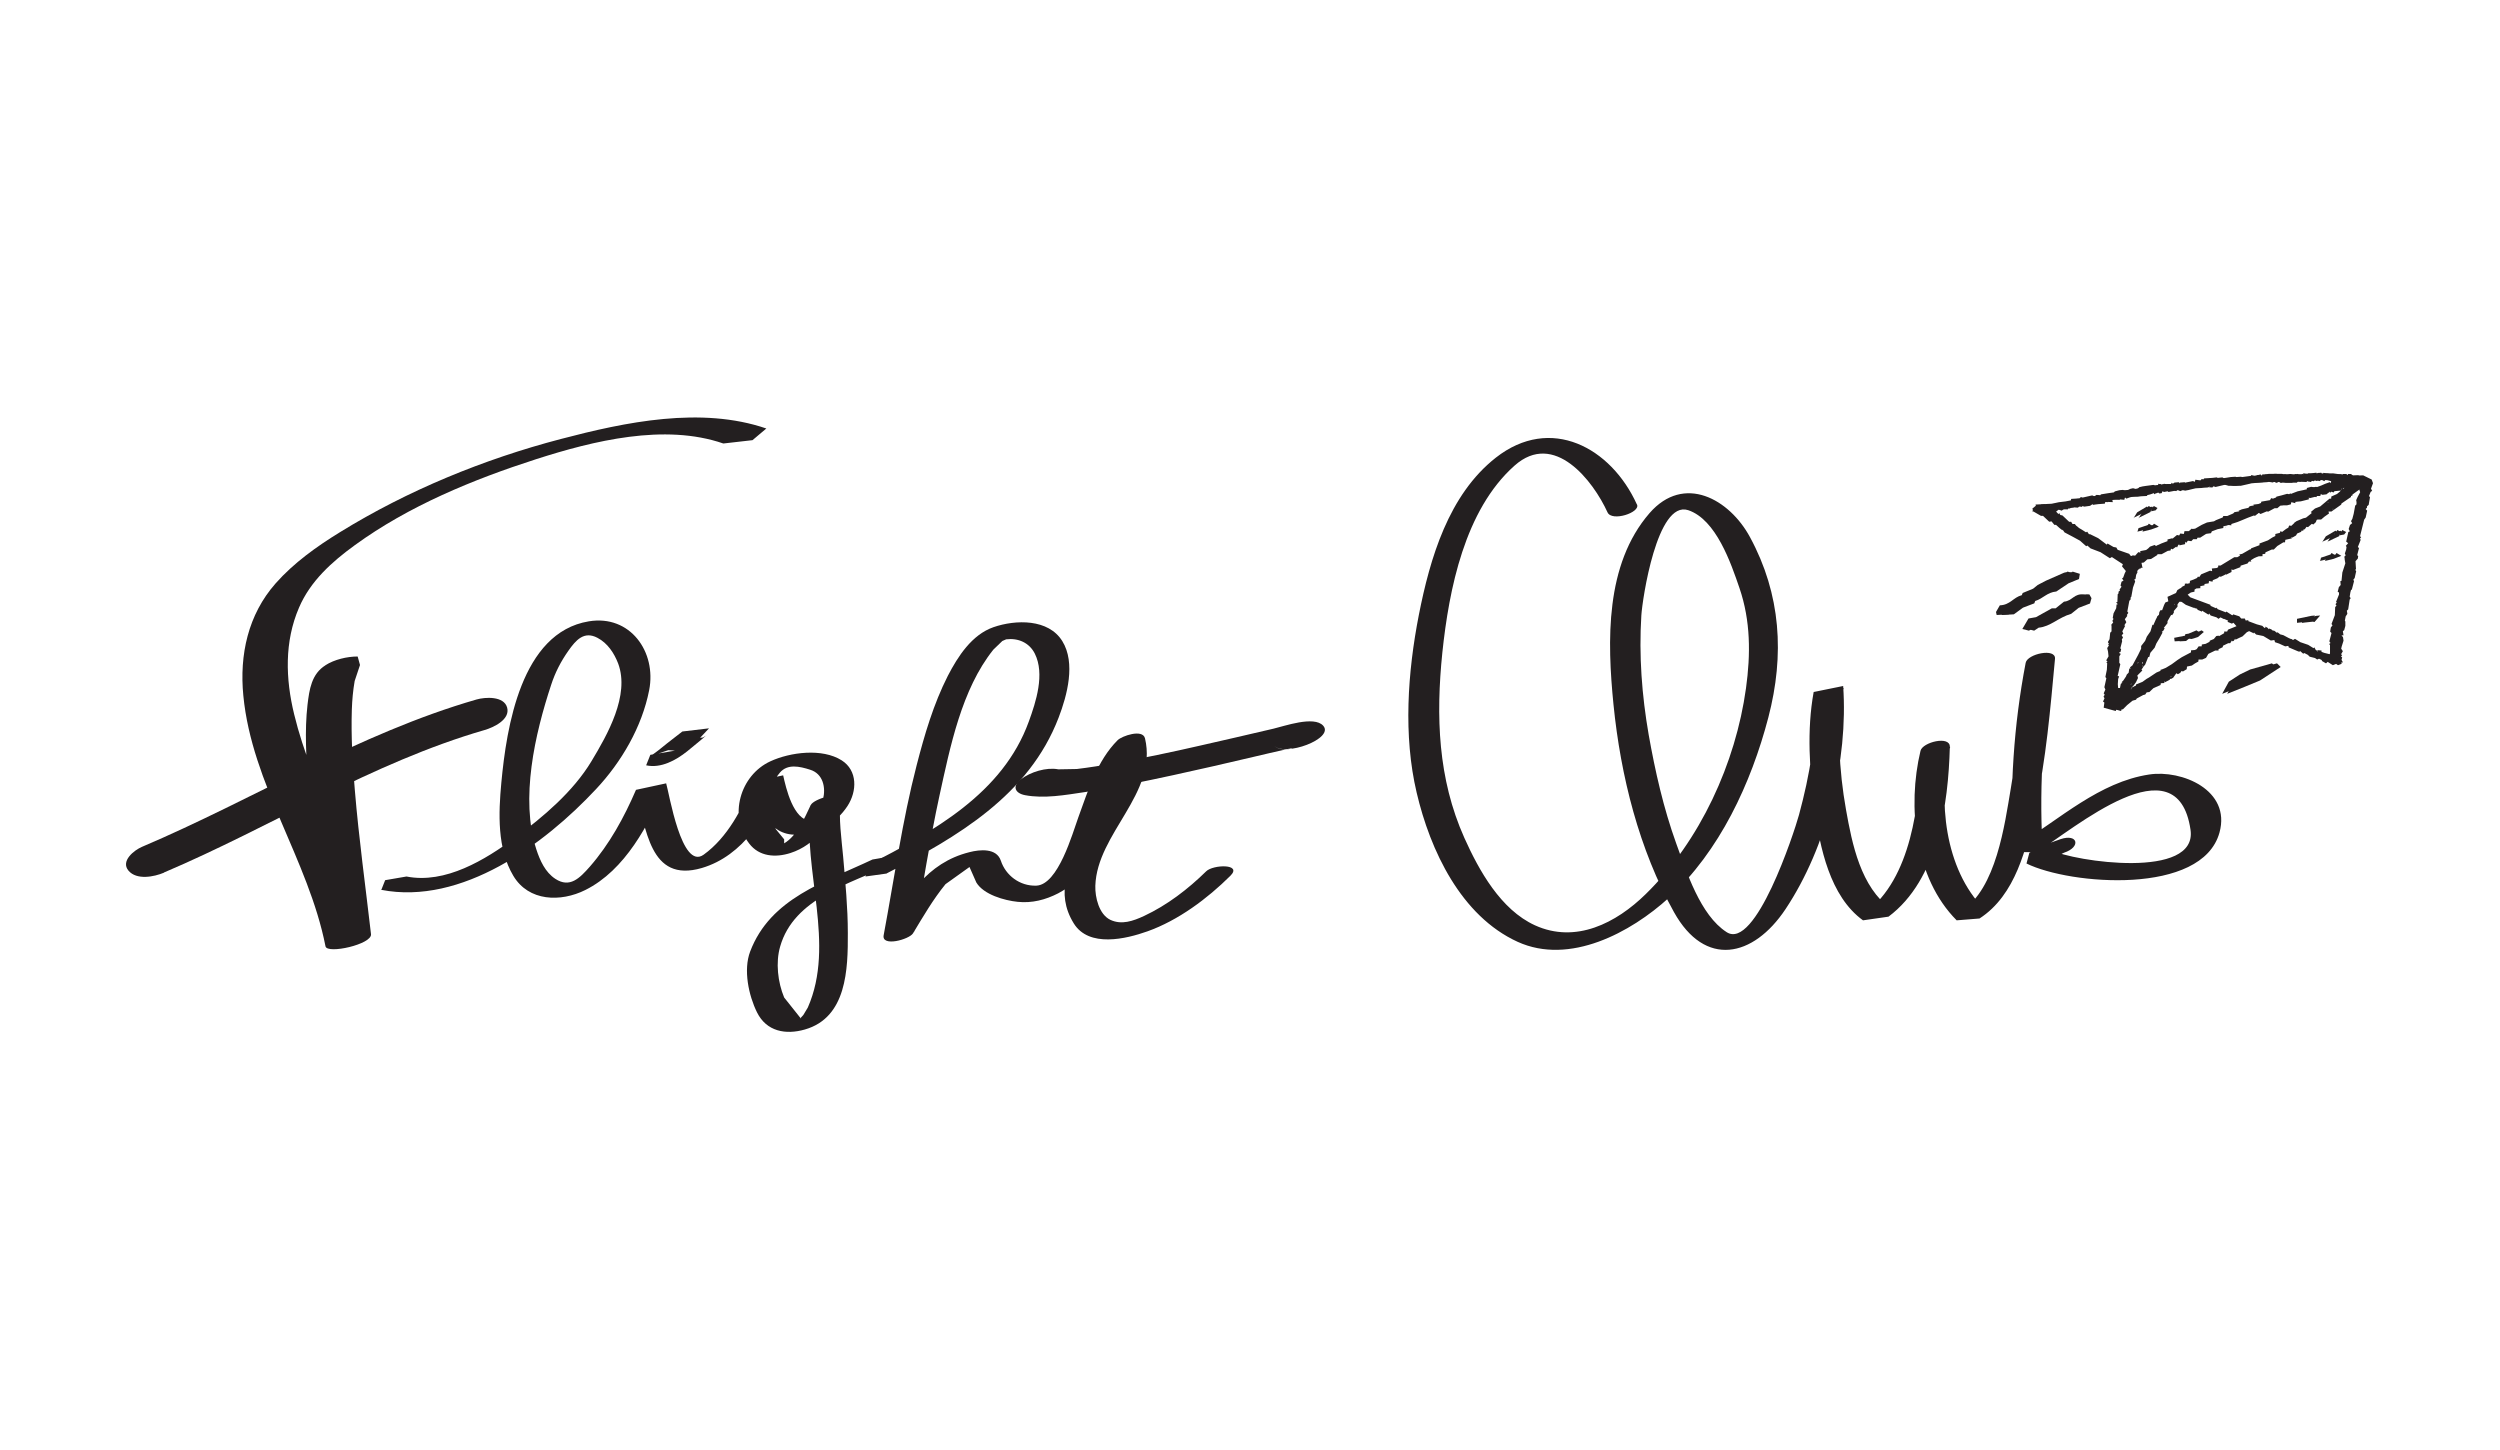 <?xml version="1.0" encoding="UTF-8"?><svg id="logo" xmlns="http://www.w3.org/2000/svg" viewBox="0 0 150 87"><defs><style>.cls-1{fill:#231f20;}</style></defs><path class="cls-1" d="M19.54,39.91c-.85,.52-.98,1.46-1.09,2.38-.18,1.57-.07,3.19,.03,4.76,.21,3.26,.68,6.49,1.05,9.73,.91-.24,1.82-.49,2.73-.73-.91-4.59-3.51-8.65-4.61-13.19-.52-2.13-.59-4.36,.29-6.4,.68-1.59,1.97-2.75,3.35-3.75,3.23-2.35,7.09-3.94,10.88-5.16,3.43-1.1,7.7-2.16,11.23-.94l1.75-.2,.83-.7c-3.91-1.34-8.45-.39-12.33,.63-4.62,1.21-9.18,3.08-13.25,5.59-1.4,.86-2.77,1.84-3.86,3.07-1.66,1.88-2.18,4.29-1.94,6.74,.51,5.31,3.91,9.86,4.93,15.04,.1,.48,2.8-.12,2.73-.73-.33-2.88-.73-5.75-.97-8.64-.14-1.61-.23-3.23-.18-4.84,.02-.57,.07-1.14,.17-1.71l.32-.96-.14-.51c-.64,0-1.39,.18-1.93,.52"/><path class="cls-1" d="M9.84,52.35c6.45-2.74,12.47-6.59,19.24-8.55,.52-.15,1.54-.62,1.35-1.34-.19-.71-1.32-.64-1.84-.49-7.07,2.04-13.34,5.98-20.07,8.84-.47,.2-1.3,.85-.81,1.43,.49,.58,1.54,.37,2.13,.12"/><path class="cls-1" d="M22.87,53.39c4.83,.94,9.79-2.72,12.89-6.04,1.53-1.63,2.76-3.74,3.19-5.94,.45-2.3-1.14-4.54-3.62-4.13-4.07,.67-4.94,6.37-5.25,9.68-.17,1.83-.26,3.95,.72,5.59,.92,1.54,2.84,1.59,4.32,.85,2.39-1.19,3.81-3.93,4.82-6.28l-1.81,.39c.66,2.12,.81,5.5,3.98,4.57,2.48-.73,3.97-3.17,4.85-5.46l-1.81,.39c.32,1.38,.95,3.13,2.65,3.07,1.26-.05,2.37-.68,3.05-1.72,.58-.89,.61-2.13-.35-2.74-1.17-.74-3.09-.49-4.28,.06-1.82,.84-2.52,3.29-1.27,4.93,.6,.79,1.58,.86,2.48,.57,1.52-.49,2.34-1.79,3-3.17-.6,.1-1.2,.2-1.8,.3-.47,3.94,1.51,8.34-.16,12.14l-.27,.45-.2,.22,.02-.05-.97-1.22c-.38-.91-.52-2.1-.24-3.06,.83-2.9,4.19-3.76,6.61-4.91l.21-.53-1.28,.22c-2.87,1.36-6.12,2.31-7.34,5.52-.42,1.1-.09,2.64,.41,3.65,.57,1.15,1.72,1.36,2.87,1.03,2.52-.72,2.59-3.62,2.58-5.79,0-1.53-.15-3.05-.28-4.57-.1-1.11-.28-2.29-.15-3.4,.07-.58-1.62-.09-1.8,.3-.36,.76-.82,1.84-1.59,2.29v-.24s-.5-.61-.5-.61c-.56-1.02-.53-2.5,.25-3.4,.46-.53,1.17-.37,1.8-.17,.79,.24,.96,1.08,.78,1.78l-.42,.85-.31,.34v.11c-1.06-.06-1.49-1.98-1.66-2.74l-1.81,.39c-.62,1.6-1.54,3.35-2.96,4.37-1.33,.96-2.07-3.7-2.25-4.28l-1.81,.39c-.71,1.65-1.59,3.26-2.77,4.61-.61,.69-1.2,1.3-2.07,.73-.61-.4-.92-1.1-1.14-1.77-.98-3.04-.08-6.93,.89-9.87,.24-.74,.58-1.4,1.03-2.04,.45-.64,.94-1.21,1.75-.78,.61,.32,1,.92,1.24,1.54,.71,1.91-.65,4.28-1.6,5.86-1.1,1.83-2.89,3.34-4.58,4.59-1.8,1.33-4.19,2.79-6.52,2.33l-1.28,.22-.21,.53Z"/><path class="cls-1" d="M53.19,52.41c4.24-2.19,8.54-4.68,10.33-9.36,.51-1.33,1.03-3.27,.22-4.58-.83-1.35-2.8-1.3-4.13-.84-1.3,.45-2.14,1.76-2.74,2.92-.86,1.69-1.4,3.54-1.87,5.36-.87,3.36-1.34,6.79-1.98,10.2-.14,.72,1.53,.26,1.76-.11,.61-1.01,1.2-2.03,1.95-2.95l1.44-1.03,.41,.93c.44,.73,1.69,1.08,2.48,1.16,.86,.09,1.67-.12,2.43-.51,3.22-1.67,2.66-6.55,5.02-8.92l-1.64,.11c.88,3.72-4.73,6.93-2.44,10.62,.91,1.46,3.13,.93,4.42,.47,1.85-.66,3.59-1.96,4.97-3.33,.75-.74-1.04-.68-1.45-.27-1.09,1.07-2.34,2.03-3.73,2.68-.65,.3-1.34,.55-2.02,.23-.68-.33-.92-1.35-.9-2.04,.1-3.16,3.76-5.54,2.98-8.85-.14-.58-1.39-.14-1.64,.11-1.24,1.24-1.77,3.02-2.36,4.63-.35,.96-1.21,4.06-2.53,4.1-.99,.03-1.83-.62-2.12-1.5-.26-.77-1.26-.67-1.88-.51-2.58,.64-3.78,2.7-5.06,4.86,.59-.04,1.17-.07,1.76-.11,.51-2.72,.91-5.45,1.5-8.15,.64-2.91,1.32-6.36,3.23-8.75l.54-.52,.23-.1c.72-.09,1.39,.2,1.72,.86,.61,1.22,.07,2.89-.36,4.07-1.57,4.34-5.76,6.61-9.63,8.61l-.17,.69,1.29-.18Z"/><path class="cls-1" d="M61.5,47.71c1.15,.22,2.42-.01,3.56-.18,1.79-.26,3.56-.64,5.33-1.02,1.61-.35,3.22-.72,4.83-1.1,.61-.14,1.21-.29,1.82-.42,.12-.03,.8-.17,.22-.05,.81-.17-.4,.27-.85-.22,.66,.72,3.68-.41,2.98-1.18-.55-.61-2.33,.03-2.98,.18-1.47,.34-2.94,.69-4.42,1.02-1.7,.39-3.41,.75-5.14,1.06-.75,.13-1.49,.25-2.24,.34l-1.11,.02c-.72-.14-1.68,.16-2.25,.6-.53,.41-.36,.83,.25,.95"/><path class="cls-1" d="M38.77,45.92c.89,.19,1.78-.3,2.46-.84l.79-.65,.28-.24,.1-.09-.07,.06-.16,.09-1.6,.19h0s1.36-.09,1.36-.09l.61-.65h0s-1.6,.19-1.6,.19l-.94,.73-.51,.41-.27,.2-.1,.06,.11-.06c-.32,.16-.03,.09,.87-.22l.41,.03h-.02s-1.47,.25-1.47,.25l-.24,.6Z"/><polygon class="cls-1" points="139.83 33.27 139.26 33.46 139.22 33.62 139.19 33.66 139.72 33.53 140.18 33.35 139.89 33.18 139.83 33.27"/><polygon class="cls-1" points="128.87 31.5 128.31 31.69 128.26 31.86 128.24 31.9 128.76 31.77 129.22 31.6 128.93 31.42 128.87 31.5"/><polygon class="cls-1" points="133.21 31.63 133.25 31.63 133.27 31.6 133.21 31.63"/><path class="cls-1" d="M124.04,34.29l.45,.14-.05,.31-.64,.26-.73,.49c-.56,.05-.8,.43-1.27,.57l-.05,.14-.68,.26-.55,.4-.72,.04-.04-.18,.23-.4c.62-.02,.81-.48,1.32-.61l.05-.13,.63-.26,.27-.22,.5-.26,1.09-.48,.18-.04Z"/><polygon class="cls-1" points="136.53 40.02 135.3 40.83 134.38 41.21 133.33 41.63 133.73 40.9 134.39 40.47 135.01 40.17 136.32 39.8 136.53 40.02"/><polygon class="cls-1" points="138.68 36.95 137.82 37.13 137.82 37.37 138.47 37.3 138.57 37.32 138.9 36.93 138.68 36.95"/><polygon class="cls-1" points="131.31 38.02 131.12 38.05 131.1 38.14 130.45 38.27 130.48 38.48 130.86 38.46 131.03 38.32 131.18 38.34 131.33 38.3 131.57 38.22 131.93 37.92 131.79 37.82 131.31 38.02"/><polygon class="cls-1" points="133.77 38.37 133.84 38.37 133.78 38.33 133.77 38.37"/><path class="cls-1" d="M127.12,37.93l.07-.02-.07,.02Z"/><path class="cls-1" d="M127.71,41.83v-.06s0,.06,0,.06Zm-.68-.2v-.06s0,.06,0,.06Zm.5-.57h.06s0-.05,0-.05l-.05,.05Zm2.42-.45h.04s0-.03,0-.03h-.04s0,.03,0,.03Zm-1.71-.46l.04-.07-.04,.07Zm0-.17h.04s.03-.02,.03-.02l-.05-.03-.02,.06Zm0-.2l.07,.04v-.1s-.07,.07-.07,.07Zm.06-.1l.05-.13-.05,.13Zm.18-.31l.04-.07-.04,.07Zm.71-.99l-.02-.08,.02,.08Zm.29-.9v-.06s0,.06,0,.06Zm3.99,.69h-.06s.06,0,.06,0Zm5.37,1.08l.03,.03-.02-.07v.04Zm.46,.1v-.14s0,.14,0,.14Zm-9.53-2.45v-.14s0,.14,0,.14Zm9.99,2.17h.02s-.02,0-.02,0Zm-9.59-2.66l-.03-.13,.03,.13Zm-.02-.15l.05,.02-.05-.05v.04Zm9.85,2.51l.08-.06-.08,.06Zm.09-.1l.02-.05-.02,.05Zm-6.95-.5l.19-.11,.12-.07v-.1s.18,0,.18,0l.05-.11,.51-.21-.19-.21-.08,.06-.27-.11,.04-.07-.46-.2-.12,.09-.12-.09-.35-.11-.09-.12-.04,.07-.39-.24v.06s-.26-.11-.26-.11l-.04-.07-.17-.04,.03-.03-.06,.02-.47-.18-.27-.19-.39-.02-.13,.18v.14s-.22,.26-.22,.26v.1s-.1,.15-.1,.15l-.06-.02-.22,.38v.12s-.22,.28-.22,.28l.05,.03-.1,.17-.07,.02,.04,.07-.19,.35-.18,.3-.1,.25-.26,.31-.06,.24-.07,.02-.18,.45-.09,.1-.13,.2,.05,.05-.3,.3,.04,.15-.12,.25-.12,.17-.19,.21,.07,.04-.12,.07,.07,.12,.19-.19,.09,.04,.03-.13,.27-.13v-.06s.39-.16,.39-.16l.25-.18,.14-.08,.45-.3,.24-.1v-.06s.1-.03,.1-.03l.22-.09,.36-.22,.34-.25,.26-.17,.55-.29v-.12s.23-.02,.23-.02l.11-.05,.12-.17h.18s.01-.11,.01-.11l.23-.04,.23-.12,.02-.07,.24-.1,.15-.18,.14-.02Zm-.67-1.62l-.02-.08,.02,.08Zm-1.22-1.52h.04s0-.03,0-.03h-.04s-.01,.03-.01,.03Zm-4.03-1.47l.04-.07-.04,.07Zm1.18,.05l-.04-.09,.04,.09Zm4.47,.83l-.02-.08,.02,.08Zm-4.38-1.22l.07-.06-.07,.06Zm-3.18-.84l-.04-.09,.04,.09Zm3.26,.74l.02-.06-.02,.06Zm-3.66-.88l-.05-.13,.05,.13Zm5.43,.1h.04s.01-.03,.01-.03h-.04s0,.03,0,.03Zm-7.63-2.02h.04s0-.03,0-.03h-.04s-.01,.03-.01,.03Zm.31,.02h.04s0-.05,0-.05l-.03,.05Zm12.12,2.76l-.04-.09,.04,.09Zm.32-.17h.05s0-.05,0-.05l-.05,.05Zm-3.49-.84v-.12s0,.12,0,.12Zm-.01-.34l.02-.06-.02,.06Zm4.62,.77v-.1s0,.1,0,.1Zm-.02-.32l.02-.06-.02,.06Zm-3.09-1.01h.04s0-.05,0-.05l-.03,.05Zm-3.98-1.73l-.04-.13,.04,.13Zm5.36,1.28h.04s0-.03,0-.03h-.04s0,.03,0,.03Zm-4.4-1.39l-.04-.09,.04,.09Zm-.77-.26h.04s.03-.04,.03-.04h-.05s-.02,.04-.02,.04Zm2.6,.13h.04s.01-.03,.01-.03h-.04s0,.03,0,.03Zm.64-.25l.05,.03-.02-.06-.03,.03Zm.12,0l.09,.04-.05-.05h-.04Zm-.24-.05l.02-.05-.02,.05Zm.21,.03l.06-.08-.06,.08Zm6.66,1.61h.04s.01-.03,.01-.03h-.04s-.01,.03-.01,.03Zm-.02-.38h.04s0-.05,0-.05l-.03,.05Zm-1.53-.45l.07-.06h-.06s-.02,.06-.02,.06Zm-7.24,5.5l.21-.11v-.1s.29-.02,.29-.02l.02-.15,.22-.08,.2-.09,.06-.09,.07,.04,.12-.17,.53-.22,.13,.03-.02-.16,.29-.03,.09-.05v-.1s.15,0,.15,0l.82-.5h.18s.16-.09,.16-.09l-.04-.07,.17-.04,.47-.27h.05s.02-.06,.02-.06l.5-.19v-.1s.51-.19,.51-.19l.26-.17,.18-.09v-.12s.27-.07,.27-.07l.05-.11,.08,.06,.24-.18,.14-.08,.05-.13,.13,.02,.18-.17h-.02s.15-.11,.15-.11l.4-.17,.17-.04,.05-.04,.3-.24-.06-.06,.25-.21,.31-.12,.56-.47h.1s.01-.13,.01-.13l.34-.15,.18-.15,.13-.19-.15,.04v-.08s-.19,.05-.19,.05v.12s-.42,.04-.42,.04l-.06,.08-.13-.05-.1,.07v-.08l-.2,.17-.25,.03-.07-.05-.07,.06,.06,.06h-.24s-.04,.07-.04,.07l-.07-.02-.32,.08-.05-.05v.12s-.48,.12-.48,.12l-.33,.03v.08l-.24-.06-.03,.13-.23,.06h-.38s-.2,.17-.2,.17h-.16s-.39,.21-.39,.21l-.07-.02-.38,.16-.1-.07-.22,.18-.07-.02-.35,.13-.36,.15-.27,.11-.37,.12v.08l-.15-.02-.32,.08v.1s-.34,.07-.34,.07l-.35,.13-.05,.11-.29,.04-.36,.23h-.16l-.04,.09h-.22s-.11,.12-.11,.12l-.21-.03-.09,.13-.06-.07-.02,.15-.33,.07-.03-.11-.12,.24-.05-.05-.22,.16-.09-.04-.03,.11-.16,.02-.37,.2h-.26s0-.03,0-.03v.08s-.22,.14-.22,.14l-.16,.1-.22,.02-.21,.19-.14,.02,.06,.31-.09-.02-.06,.1-.02-.06-.14,.16,.02,.07-.08,.16-.04,.25-.07,.02,.05,.13-.13,.36-.1,.55-.07,.1,.06,.02-.11,.13-.12,.64,.06,.08-.09,.13,.03,.05-.15,.2,.09,.18-.09,.14-.03,.05,.05,.03-.17,.33,.06,.14-.1,.09,.08,.14-.07,.12v.1s-.1,.43-.1,.43l.05,.05-.04,.17-.08,.02,.05,.09,.06-.02-.1,.17v.39s.06,.08,.06,.08l-.16,.71,.09,.02-.06,.16-.02,.31,.03,.35-.03,.29,.28-.41h.12s.05-.25,.05-.25l.1-.07-.06-.02,.11-.11,.16-.24,.05-.12,.11-.11,.04-.25h.08l-.04-.07,.15-.12,.34-.63,.18-.37v-.16s.24-.31,.24-.31l.1-.25,.22-.32,.12-.4,.05,.03,.19-.43v.04s.04-.13,.04-.13l.11-.11,.02-.15,.07-.12h.1s.12-.32,.12-.32l.07-.14,.18-.07-.05-.27,.51-.23,.09-.19h.02s.12-.08,.12-.08l.11-.05Zm6.92-6.63l.05,.03-.02-.07-.03,.03Zm.17,.02l.02-.06-.02,.06Zm2.61,.71l.09-.06-.05-.05-.05,.11Zm-.76-.27l.05-.19-.24-.06-.39-.02-.06,.08-.14-.07-.37,.06-.04-.07-.1,.09-.09-.04-.06,.08-.3-.06,.05,.05h-.33s.01-.06,.01-.06l-.09,.06-.1-.09-.08,.14h-.68s-.18-.06-.18-.06l-.1,.07-.12-.07-.09,.05-.42-.07-.19,.05-.62,.04-.33,.03-.25,.06-.4,.09h-.44s-.35-.1-.35-.1l-.72,.17-.15-.06-.04,.09-.31-.02-.35,.05-.36,.02-.4,.1-.21,.04-.2-.05-.06,.08-.16-.06-.58,.11-.06-.06-.3,.02-.05,.11-.14,.02-.05-.05-.16,.02-.08,.08-.04-.07-.2,.07-.19,.05-.03,.05-.4,.02-.14,.02h-.28s-.19,.04-.19,.04l-.22,.08-.08-.08-.04,.15-.35-.03-.37,.04,.03,.13-.45-.02-.03,.11-.4,.03-.31,.04-.02-.06-.15,.12-.35,.05-.13-.05-.04,.07-.1-.07-.11,.11-.31-.02-.26,.09-.03-.05v.08h-.26s-.12,.08-.12,.08l-.2-.07-.13,.13,.14,.15,.04-.07,.07,.12,.13,.03,.4,.38h.12s.08,.13,.08,.13h.14s.12,.15,.12,.15l-.03-.05,.16,.14,.17,.1,.25,.16,.07-.04,.12,.17,.03-.03,.51,.25,.51,.39,.04-.07,.36,.21,.17,.03,.08,.14,.69,.24,.09,.12,.37,.04,.02-.07,.17,.02,.19-.21,.13,.03-.02-.09,.36-.07,.12-.09,.11-.11,.28-.1,.08,.06,.32-.15,.37-.14v-.1s.35-.09,.35-.09l.22-.18,.13,.03,.07-.12,.21,.03,.04-.17h.26s.17-.15,.17-.15l.06,.02,.15-.02,.4-.23,.31-.14,.42-.07,.12-.07,.4-.16,.04-.09h.24s.35-.15,.35-.15l.08-.08,.29-.05-.05-.03,.2-.09,.44-.1h-.04s.04-.06,.04-.06l.09-.04,.19-.03-.03-.05,.31-.04,.15-.06,.02-.08,.52-.09,.07-.12,.11,.03,.18-.07,.03-.05,.28-.07,.36-.1,.13,.03,.06-.08,.02,.07,.13-.06,.29-.11,.42-.09h-.02s.15-.03,.15-.03v-.08l.26-.07,.19,.03h.12s.3-.11,.3-.11l.23-.1,.28-.1,.06,.09Zm-6.54,5.4h-.04s.01,.01,.01,.01l-.29,.14-.05-.03-.15,.12-.27,.11-.02,.09-.21-.04v.14s-.26,.04-.26,.04v.08l-.25,.05v.12s-.25,.02-.25,.02l-.1,.07v.12s-.22,.05-.22,.05l-.19,.13,.16,.16,1.21,.45-.02,.06,.36,.15,.02-.05,.07,.1,.49,.19,.03-.05,.38,.24,.04-.07,.37,.12,.11,.13h.22s.05,.12,.05,.12l.16-.02v.06s.51,.19,.51,.19l.33,.09,.13,.13,.07-.04-.05-.05,.14,.06,.11,.11v-.05s.14,.05,.14,.05l.06,.06,.13,.03,.13,.11,.07-.02,.15,.12,.19,.05,.3,.16,.28,.13,.12-.07,.32,.2,.47,.16,.33,.2,.05-.05,.11,.2,.07,.1v-.13s.25,.02,.25,.02v.08s.16,.06,.16,.06l.32,.08,.22,.06,.05-.11v-.49s-.05-.07-.05-.07l.08-.06-.07-.1,.13-.5-.08-.08,.04-.25,.1-.13-.06-.08,.2-.53,.02-.49,.08-.08-.06-.09,.08-.1-.05-.03,.18-.45v-.12s-.08-.04-.08-.04l.07-.28,.11-.13-.02-.23,.07-.02,.05-.5,.18-.55-.04-.23v-.04s-.02-.13-.02-.13l.08-.08-.05-.11,.08-.24,.02-.15-.04-.07,.14-.16-.12-.09,.13-.58,.09-.04-.07-.14,.08-.24,.13-.11-.07-.12,.08-.14,.08-.3,.09-.49,.08-.08v-.14s-.02-.11-.02-.11l.09-.2,.15-.28-.1-.3-.61,.44-.02,.09-.07-.02v.08s-.38,.26-.38,.26l-.19,.13-.02,.07-.58,.41h-.18s.03,.12,.03,.12l-.27,.19-.2,.17h-.26s-.06,.16-.06,.16l-.15,.14-.09-.04-.23,.2-.09-.02-.12,.17-.03-.05-.05,.11h-.1s-.02,.07-.02,.07l-.24,.1-.07,.12-.21,.12h-.1s.07,.05,.07,.05l-.4,.09-.02,.15h-.1s-.36,.22-.36,.22l-.21,.21h-.12s-.38,.17-.38,.17l-.02,.09-.16,.02v.12s-.25,.01-.25,.01l-.25,.11-.21,.13,.04,.07h-.14s-.09,.12-.09,.12l-.41,.13-.02,.09-.44,.17-.09-.04v.16s-.32,.16-.32,.16Zm6.7-5.55l-.04-.09,.04,.09Zm-2.54-.47l.37,.04,.03-.05,.07,.04,.32-.02-.06-.06,.19,.03h.12s.51-.06,.51-.06l-.02,.06,.11,.03,.02-.08,.34,.05,.24-.02,.5,.07,.28-.02,.12,.07-.02-.08h.2s.13,.1,.13,.1l.6-.02,.51,.25,.08,.22-.12,.33,.07,.13-.09,.06-.1,.25,.06,.07-.08,.46-.1,.09v.08l-.08,.08,.09,.1-.09,.41-.09,.13-.05,.2-.21,.8,.07,.04-.07,.1,.04,.07-.17,.43,.06,.06-.11,.43,.06,.05-.02,.15-.14,.16,.03,.5h-.06s.07,.1,.07,.1l-.09,.41-.08,.1,.04,.09-.13,.5-.05,.03-.04,.15-.04,.25,.05,.09-.06,.08-.09,.59-.08,.08,.03,.19-.1,.15-.05,.26,.03,.05v.26s-.07,.26-.07,.26l-.08,.06,.04,.25h-.12s.09,.11,.09,.11l.03,.21-.11,.35-.03,.13,.1,.15-.11,.19,.07,.04-.07,.1,.07,.04-.04,.15,.1,.16-.09-.02v.1s-.2,.08-.2,.08l-.31-.2-.1,.09-.24-.14-.02-.06-.16-.08-.11,.05-.13-.09-.32-.08-.11-.11-.21-.11-.07,.04-.16-.14,.03-.03-.07,.04h-.08l-.59-.25-.02-.09-.19,.03-.37-.17-.24-.08-.04-.13-.21,.03-.45-.27-.43-.09-.14-.13v.06s-.44-.21-.44-.21l-.29,.14-.26,.25-.22,.1-.18,.09-.05-.05-.07,.12-.07,.04-.05-.05-.1,.16h-.12s-.31,.15-.31,.15l-.02,.09-.25,.12v.08h-.2s-.41,.2-.41,.2l-.14,.24-.23,.1h-.22s-.01,.12-.01,.12l-.21,.11-.19,.13-.29,.06-.02,.16-.23,.14-.07-.04-.09,.12-.14,.08-.08-.06-.19,.27-.12,.07h-.08v.05s-.29,.15-.29,.15l-.04-.07v.12s-.19,.01-.19,.01l-.05,.05,.02,.05-.45,.2-.24,.23-.16,.02-.09,.13-.12,.03-.39,.21-.04,.07-.21,.06-.32,.26-.27,.27-.05-.03-.05,.12-.72-.2,.04-.31-.08-.06,.09-.2-.06-.09,.07-.12-.06-.08,.1-.23-.06-.14,.12-.54-.06-.07,.09-.44,.02-.39-.05-.05,.07-.06-.08-.06,.14-.24-.03-.29-.05-.21,.1-.15-.05-.09h.06s-.07-.12-.07-.12l.1-.17,.04-.39,.08-.08v-.34s-.02-.05-.02-.05l.12-.15-.05-.09,.07-.12-.05-.05,.05-.28,.16-.31,.02-.22,.08-.02-.11-.11,.08-.02,.02-.47,.05-.05v-.1s.09-.08,.09-.08l-.03-.05,.12-.17-.06-.07,.06-.23,.12-.07-.09-.12,.07-.06,.09-.25,.07-.14-.23-.28,.05-.13-.66-.43-.12,.07-.56-.36-.6-.23-.19-.17-.07,.04-.37-.33-.42-.23-.51-.27-.12-.17v.05s-.18-.14-.18-.14l-.21-.19h-.1s-.17-.21-.17-.21l-.14,.02-.37-.35h-.12s-.47-.27-.47-.27l-.03,.05v-.12s0-.08,0-.08h-.04s.23-.19,.23-.19l-.02-.07,.98-.05,.42-.09,.41-.05,.31-.06,.02-.09,.5-.03,.08-.08,.11,.03,.57-.13,.14,.06,.12-.09,.23,.02,.03-.05,.43-.07,.35-.05,.06-.06,.27-.07,.22-.02,.18,.07,.25-.13,.17-.04,.26,.07,.11-.13,.21-.05,.2-.03,.45-.06,.11,.05,.17-.04v-.08s.09,.02,.09,.02h.68s.04-.08,.04-.08l.07,.06,.1-.07,.28-.02v.1s.43-.09,.43-.09l.4-.08,.11,.05,.03-.13,.31,.04,.08-.08,.09,.02,.05-.06,.49-.03,.26-.03,.14,.08,.11-.05v.04s.34-.05,.34-.05l.25-.04,.29-.02,.1,.06,.82-.11,.03-.05,.17,.04,.16-.02,.23-.06,.04,.09,.07-.06-.05-.03h.18s.24-.03,.24-.03h.48s.16,.09,.16,.09l-.04-.07h.4s.05,.1,.05,.1l.21-.11Z"/><polygon class="cls-1" points="140.18 31.89 140.13 31.84 139.55 32.18 139.31 32.56 139.37 32.49 140.05 32.17 140.09 31.98 140.08 32.12 140.35 32.07 140.47 31.92 140.24 31.8 140.18 31.89"/><polygon class="cls-1" points="128.86 30.44 128.82 30.39 128.23 30.74 128 31.11 128.05 31.05 128.73 30.72 128.78 30.54 128.76 30.68 129.04 30.62 129.15 30.48 128.92 30.36 128.86 30.44"/><path class="cls-1" d="M124.33,36.28h.13s-.13-.14-.13-.14v.14Zm.73-.62l.13,.23-.09,.32-.68,.26-.46,.36c-.77,.22-1.24,.77-1.95,.83l-.27,.18-.4-.1,.37-.63,.45-.08,.95-.53h.23s.5-.4,.5-.4c.51-.04,.6-.52,1.22-.43"/><polygon class="cls-1" points="140.13 33.27 139.56 33.46 139.52 33.62 139.49 33.66 140.02 33.53 140.48 33.35 140.19 33.18 140.13 33.27"/><polygon class="cls-1" points="129.17 31.5 128.61 31.69 128.57 31.86 128.54 31.9 129.07 31.77 129.53 31.6 129.24 31.42 129.17 31.5"/><polygon class="cls-1" points="133.51 31.63 133.55 31.63 133.57 31.6 133.51 31.63"/><path class="cls-1" d="M124.34,34.29l.45,.14-.05,.31-.63,.26-.73,.49c-.56,.05-.8,.43-1.27,.57l-.05,.14-.68,.26-.55,.4-.72,.04-.04-.18,.23-.4c.62-.02,.81-.48,1.32-.61l.05-.13,.64-.26,.27-.22,.5-.26,1.09-.48,.18-.04Z"/><polygon class="cls-1" points="136.84 40.02 135.6 40.83 134.68 41.21 133.63 41.63 134.03 40.9 134.69 40.47 135.31 40.17 136.62 39.8 136.84 40.02"/><polygon class="cls-1" points="138.98 36.95 138.12 37.13 138.12 37.37 138.77 37.3 138.87 37.32 139.21 36.93 138.98 36.95"/><polygon class="cls-1" points="131.61 38.02 131.42 38.05 131.4 38.14 130.75 38.27 130.78 38.48 131.16 38.46 131.34 38.32 131.49 38.34 131.64 38.3 131.88 38.22 132.23 37.92 132.1 37.82 131.61 38.02"/><polygon class="cls-1" points="134.08 38.37 134.14 38.37 134.09 38.33 134.08 38.37"/><path class="cls-1" d="M127.43,37.93l.06-.02-.06,.02Z"/><path class="cls-1" d="M128.01,41.83v-.06s0,.06,0,.06Zm-.68-.2v-.06s0,.06,0,.06Zm.5-.57h.05s0-.05,0-.05l-.05,.05Zm2.41-.45h.04s0-.03,0-.03h-.04s0,.03,0,.03Zm-1.71-.46l.04-.07-.04,.07Zm0-.17h.04s.03-.02,.03-.02l-.05-.03v.06Zm-.02-.2l.07,.04v-.1s-.07,.07-.07,.07Zm.06-.1l.05-.13-.05,.13Zm.18-.31l.04-.07-.04,.07Zm.71-.99l-.02-.08,.02,.08Zm.29-.9l.02-.06-.02,.06Zm3.99,.69h-.06s.06,0,.06,0Zm5.37,1.08l.03,.03-.02-.07v.04Zm.46,.1v-.14s0,.14,0,.14Zm-9.52-2.45v-.14s0,.14,0,.14Zm9.99,2.17h.02s-.02,0-.02,0Zm-9.59-2.66l-.03-.13,.03,.13Zm-.02-.15l.06,.02-.05-.05v.04Zm9.85,2.51l.08-.06-.08,.06Zm.09-.1l.02-.05-.02,.05Zm-6.95-.5l.19-.11,.12-.07v-.1s.18,0,.18,0l.05-.11,.51-.21-.18-.21-.08,.06-.27-.11,.04-.07-.46-.2-.12,.09-.12-.09-.35-.11-.09-.12-.04,.07-.39-.24v.06s-.26-.11-.26-.11l-.04-.07-.17-.04,.03-.03-.06,.02-.47-.18-.27-.19-.39-.02-.13,.18v.14s-.22,.26-.22,.26v.1s-.1,.15-.1,.15l-.06-.02-.22,.38v.12s-.22,.28-.22,.28l.05,.03-.1,.17-.07,.02,.04,.07-.19,.35-.18,.3-.1,.25-.26,.31-.06,.24-.07,.02-.18,.45-.09,.1-.13,.2,.05,.05-.3,.3,.04,.15-.12,.25-.12,.17-.19,.21,.07,.04-.12,.07,.07,.12,.19-.19,.09,.04,.03-.13,.27-.13v-.06s.39-.16,.39-.16l.25-.18,.14-.08,.45-.3,.24-.1v-.06s.1-.03,.1-.03l.22-.09,.36-.22,.34-.25,.26-.17,.55-.29v-.12s.23-.02,.23-.02l.11-.05,.12-.17h.18s0-.11,0-.11l.23-.04,.23-.12,.02-.07,.24-.1,.15-.18,.14-.02Zm-.67-1.62l-.02-.08,.02,.08Zm-1.22-1.52h.04s0-.03,0-.03h-.04s0,.03,0,.03Zm-4.03-1.47l.04-.07-.04,.07Zm1.18,.05l-.04-.09,.04,.09Zm4.47,.83l-.02-.08,.02,.08Zm-4.38-1.22l.07-.06-.07,.06Zm-3.18-.84l-.04-.09,.04,.09Zm3.26,.74v-.06s0,.06,0,.06Zm-3.66-.88l-.05-.13,.05,.13Zm5.43,.1h.04s0-.03,0-.03h-.04s0,.03,0,.03Zm-7.63-2.02h.04s0-.03,0-.03h-.04s0,.03,0,.03Zm.31,.02h.04s0-.05,0-.05l-.03,.05Zm12.12,2.76l-.04-.09,.04,.09Zm.32-.17h.05s0-.05,0-.05l-.05,.05Zm-3.49-.84v-.12s0,.12,0,.12Zm-.01-.34v-.06s0,.06,0,.06Zm4.62,.77v-.1s0,.1,0,.1Zm-.02-.32l.02-.06-.02,.06Zm-3.09-1.01h.04s0-.05,0-.05l-.03,.05Zm-3.98-1.73l-.04-.13,.04,.13Zm5.36,1.28h.04s0-.03,0-.03h-.04s0,.03,0,.03Zm-4.4-1.39l-.04-.09,.04,.09Zm-.77-.26h.04s.03-.04,.03-.04h-.05s-.01,.04-.01,.04Zm2.6,.13h.04s0-.03,0-.03h-.04s0,.03,0,.03Zm.64-.25l.05,.03-.02-.06-.03,.03Zm.12,0l.09,.04-.05-.05h-.04Zm-.24-.05v-.05s0,.05,0,.05Zm.21,.03l.06-.08-.06,.08Zm6.66,1.61h.04s.01-.03,.01-.03h-.04s0,.03,0,.03Zm-.02-.38h.04s0-.05,0-.05l-.03,.05Zm-1.53-.45l.07-.06h-.06s-.02,.06-.02,.06Zm-7.24,5.5l.21-.11v-.1s.29-.02,.29-.02l.02-.15,.22-.08,.2-.09,.06-.09,.07,.04,.12-.17,.53-.22,.13,.03-.02-.16,.28-.03,.09-.05v-.1s.15,0,.15,0l.82-.5h.18s.16-.09,.16-.09l-.04-.07,.17-.04,.47-.27h.05s.02-.06,.02-.06l.5-.19v-.1s.51-.19,.51-.19l.26-.17,.18-.09v-.12s.27-.07,.27-.07l.05-.11,.08,.06,.25-.18,.14-.08,.05-.13,.14,.02,.18-.17h-.02s.15-.11,.15-.11l.4-.17,.17-.04,.05-.04,.3-.24-.06-.06,.25-.21,.31-.12,.56-.47h.1s.02-.13,.02-.13l.34-.15,.18-.15,.13-.19-.15,.04v-.08l-.19,.05v.12s-.42,.04-.42,.04l-.06,.08-.12-.05-.1,.07v-.08s-.2,.17-.2,.17l-.25,.03-.07-.05-.08,.06,.07,.06h-.24s-.04,.07-.04,.07l-.08-.02-.32,.08-.05-.05v.12s-.48,.12-.48,.12l-.33,.03v.08l-.24-.06-.03,.13-.23,.06h-.38s-.2,.17-.2,.17h-.16s-.39,.21-.39,.21l-.08-.02-.38,.16-.1-.07-.23,.18-.07-.02-.35,.13-.36,.15-.27,.11-.37,.12v.08l-.16-.02-.32,.08v.1s-.34,.07-.34,.07l-.35,.13-.05,.11-.29,.04-.36,.23h-.16l-.04,.09h-.22s-.11,.12-.11,.12l-.21-.03-.09,.13-.06-.07-.02,.15-.33,.07-.03-.11-.12,.24-.05-.05-.22,.16-.09-.04-.03,.11-.16,.02-.37,.2h-.26s0-.03,0-.03v.08l-.22,.14-.16,.1-.22,.02-.21,.19-.14,.02,.06,.31-.09-.02-.07,.1-.02-.06-.14,.16,.02,.07-.08,.16-.04,.25-.07,.02,.05,.13-.13,.36-.1,.55-.07,.1,.06,.02-.11,.13-.12,.64,.06,.08-.09,.13,.03,.05-.15,.2,.09,.18-.09,.14-.03,.05,.05,.03-.17,.33,.06,.14-.1,.09,.08,.14-.07,.12,.02,.1-.11,.43,.05,.05-.04,.17-.08,.02,.05,.09,.06-.02-.1,.17v.39s.06,.08,.06,.08l-.16,.71,.09,.02-.06,.16-.02,.31,.03,.35-.03,.29,.28-.41h.12s.05-.25,.05-.25l.1-.07-.06-.02,.11-.11,.16-.24,.05-.12,.11-.11,.04-.25h.08l-.04-.07,.15-.12,.34-.63,.17-.37v-.16s.24-.31,.24-.31l.11-.25,.22-.32,.12-.4,.05,.03,.19-.43v.04s.04-.13,.04-.13l.11-.11,.02-.15,.07-.12h.1s.12-.32,.12-.32l.07-.14,.18-.07-.05-.27,.51-.23,.09-.19h.02s.12-.08,.12-.08l.11-.05Zm6.92-6.63l.05,.03-.02-.07-.03,.03Zm.17,.02v-.06s0,.06,0,.06Zm2.61,.71l.09-.06-.05-.05-.05,.11Zm-.76-.27l.05-.19-.24-.06-.39-.02-.06,.08-.14-.07-.37,.06-.04-.07-.1,.09-.09-.04-.06,.08-.3-.06,.05,.05h-.33s.01-.06,.01-.06l-.09,.06-.1-.09-.08,.14h-.68s-.18-.06-.18-.06l-.1,.07-.12-.07-.09,.05-.42-.07-.19,.05-.62,.04-.33,.03-.25,.06-.4,.09h-.44s-.35-.1-.35-.1l-.72,.17-.14-.06-.04,.09-.31-.02-.35,.05-.37,.02-.4,.1-.21,.04-.2-.05-.06,.08-.16-.06-.58,.11-.06-.06-.3,.02-.05,.11-.14,.02-.05-.05-.16,.02-.08,.08-.04-.07-.2,.07-.19,.05-.03,.05-.4,.02-.14,.02h-.28s-.19,.04-.19,.04l-.22,.08-.08-.08-.04,.15-.35-.03-.37,.04,.03,.13-.45-.02-.03,.11-.4,.03-.31,.04-.02-.06-.15,.12-.35,.05-.13-.05-.04,.07-.1-.07-.11,.11-.31-.02-.26,.09-.03-.05v.08h-.26s-.12,.08-.12,.08l-.2-.07-.13,.13,.14,.15,.04-.07,.07,.12,.13,.03,.4,.38h.12s.08,.13,.08,.13h.14s.12,.15,.12,.15l-.03-.05,.16,.14,.17,.1,.25,.16,.07-.04,.12,.17,.03-.03,.51,.25,.52,.39,.04-.07,.36,.21,.17,.03,.08,.14,.69,.24,.09,.12,.37,.04,.02-.07,.17,.02,.19-.21,.13,.03-.02-.09,.36-.07,.12-.09,.11-.11,.29-.1,.08,.06,.32-.15,.37-.14v-.1s.35-.09,.35-.09l.22-.18,.13,.03,.07-.12,.21,.03,.04-.17h.26s.17-.15,.17-.15l.05,.02,.15-.02,.4-.23,.31-.14,.41-.07,.12-.07,.4-.16,.04-.09h.24s.36-.15,.36-.15l.08-.08,.29-.05-.05-.03,.2-.09,.44-.1h-.04s.04-.06,.04-.06l.09-.04,.19-.03-.03-.05,.31-.04,.15-.06,.02-.08,.52-.09,.07-.12,.11,.03,.18-.07,.03-.05,.27-.07,.36-.1,.13,.03,.06-.08,.02,.07,.14-.06,.28-.11,.42-.09h-.02s.15-.03,.15-.03v-.08s.26-.07,.26-.07l.19,.03h.12s.3-.11,.3-.11l.23-.1,.28-.1,.05,.09Zm-6.54,5.4h-.04s.01,.01,.01,.01l-.29,.14-.05-.03-.15,.12-.27,.11-.02,.09-.21-.04-.02,.14-.25,.04v.08l-.25,.05v.12s-.25,.02-.25,.02l-.1,.07v.12s-.22,.05-.22,.05l-.19,.13,.16,.16,1.21,.45v.06s.34,.15,.34,.15l.02-.05,.07,.1,.49,.19,.03-.05,.37,.24,.04-.07,.37,.12,.11,.13h.22s.05,.12,.05,.12l.16-.02v.06s.51,.19,.51,.19l.33,.09,.13,.13,.07-.04-.05-.05,.14,.06,.11,.11v-.05s.14,.05,.14,.05l.06,.06,.13,.03,.13,.11,.06-.02,.15,.12,.19,.05,.3,.16,.28,.13,.12-.07,.32,.2,.47,.16,.32,.2,.05-.05,.11,.2,.07,.1,.02-.13,.23,.02v.08s.16,.06,.16,.06l.32,.08,.22,.06,.05-.11v-.49s-.05-.07-.05-.07l.08-.06-.07-.1,.13-.5-.08-.08,.04-.25,.09-.13-.06-.08,.19-.53,.03-.49,.08-.08-.06-.09,.09-.1-.05-.03,.17-.45v-.12s-.08-.04-.08-.04l.07-.28,.11-.13-.02-.23,.07-.02,.05-.5,.18-.55-.04-.23v-.04s-.02-.13-.02-.13l.08-.08-.05-.11,.08-.24,.02-.15-.04-.07,.14-.16-.12-.09,.13-.58,.09-.04-.06-.14,.08-.24,.13-.11-.07-.12,.08-.14,.08-.3,.09-.49,.08-.08,.02-.14-.03-.11,.09-.2,.15-.28-.1-.3-.61,.44-.02,.09-.07-.02v.08l-.38,.26-.19,.13-.02,.07-.58,.41h-.18s.03,.12,.03,.12l-.27,.19-.2,.17h-.26s-.06,.16-.06,.16l-.15,.14-.09-.04-.23,.2-.09-.02-.12,.17-.03-.05-.05,.11h-.1s-.02,.07-.02,.07l-.24,.1-.07,.12-.21,.12h-.1s.07,.05,.07,.05l-.4,.09-.02,.15h-.1s-.36,.22-.36,.22l-.21,.21h-.12s-.38,.17-.38,.17l-.02,.09-.16,.02v.12s-.25,.01-.25,.01l-.25,.11-.21,.13,.04,.07h-.14s-.09,.12-.09,.12l-.41,.13-.02,.09-.44,.17-.09-.04v.16s-.32,.16-.32,.16Zm6.7-5.55l-.04-.09,.04,.09Zm-2.53-.47l.37,.04,.03-.05,.07,.04,.32-.02-.06-.06,.19,.03h.12s.51-.06,.51-.06v.06s.1,.03,.1,.03l.02-.08,.34,.05,.24-.02,.5,.07,.28-.02,.12,.07-.02-.08h.2s.13,.1,.13,.1l.6-.02,.51,.25,.08,.22-.12,.33,.07,.13-.09,.06-.1,.25,.06,.07-.08,.46-.1,.09v.08l-.08,.08,.09,.1-.09,.41-.09,.13-.05,.2-.2,.8,.07,.04-.07,.1,.04,.07-.17,.43,.07,.06-.11,.43,.06,.05-.02,.15-.14,.16,.03,.5h-.06s.07,.1,.07,.1l-.09,.41-.08,.1,.04,.09-.13,.5-.05,.03-.04,.15-.04,.25,.06,.09-.06,.08-.09,.59-.08,.08,.03,.19-.1,.15-.05,.26,.03,.05v.26s-.07,.26-.07,.26l-.08,.06,.04,.25h-.12s.09,.11,.09,.11l.03,.21-.11,.35-.03,.13,.1,.15-.11,.19,.07,.04-.07,.1,.07,.04-.04,.15,.09,.16-.09-.02v.1s-.21,.08-.21,.08l-.3-.2-.1,.09-.24-.14-.02-.06-.16-.08-.11,.05-.14-.09-.32-.08-.11-.11-.21-.11-.07,.04-.16-.14,.03-.03-.07,.04h-.08l-.59-.25-.02-.09-.19,.03-.37-.17-.24-.08-.05-.13-.2,.03-.45-.27-.43-.09-.14-.13v.06s-.44-.21-.44-.21l-.29,.14-.26,.25-.22,.1-.18,.09-.05-.05-.07,.12-.07,.04-.05-.05-.1,.16h-.12s-.31,.15-.31,.15l-.02,.09-.25,.12v.08h-.2s-.41,.2-.41,.2l-.14,.24-.23,.1h-.22s-.01,.12-.01,.12l-.2,.11-.19,.13-.29,.06-.02,.16-.23,.14-.07-.04-.09,.12-.14,.08-.09-.06-.19,.27-.12,.07h-.08v.05s-.29,.15-.29,.15l-.04-.07v.12s-.19,.01-.19,.01l-.05,.05,.03,.05-.45,.2-.24,.23-.16,.02-.09,.13-.12,.03-.39,.21-.04,.07-.21,.06-.32,.26-.27,.27-.05-.03-.05,.12-.72-.2,.04-.31-.08-.06,.09-.2-.06-.09,.07-.12-.06-.08,.1-.23-.06-.14,.12-.54-.06-.07,.09-.44,.02-.39-.04-.05,.07-.06-.08-.06,.14-.24-.03-.29-.04-.21,.1-.15-.05-.09h.06s-.07-.12-.07-.12l.1-.17,.04-.39,.08-.08v-.34s-.02-.05-.02-.05l.12-.15-.05-.09,.07-.12-.05-.05,.05-.28,.16-.31,.02-.22,.08-.02-.11-.11,.08-.02,.02-.47,.05-.05v-.1s.08-.08,.08-.08l-.03-.05,.12-.17-.06-.07,.06-.23,.12-.07-.09-.12,.07-.06,.09-.25,.07-.14-.23-.28,.05-.13-.67-.43-.12,.07-.56-.36-.59-.23-.2-.17-.07,.04-.37-.33-.42-.23-.5-.27-.12-.17v.05s-.18-.14-.18-.14l-.21-.19h-.1s-.17-.21-.17-.21l-.15,.02-.37-.35h-.12s-.47-.27-.47-.27l-.03,.05v-.12s0-.08,0-.08h-.04s.23-.19,.23-.19l-.02-.07,.99-.05,.42-.09,.41-.05,.31-.06,.02-.09,.5-.03,.08-.08,.11,.03,.57-.13,.14,.06,.12-.09,.23,.02,.03-.05,.43-.07,.35-.05,.06-.06,.27-.07,.22-.02,.18,.07,.25-.13,.17-.04,.26,.07,.11-.13,.21-.05,.21-.03,.45-.06,.11,.05,.17-.04v-.08s.09,.02,.09,.02h.68s.04-.08,.04-.08l.07,.06,.1-.07,.28-.02v.1s.43-.09,.43-.09l.4-.08,.11,.05,.03-.13,.31,.04,.08-.08,.09,.02,.05-.06,.48-.03,.27-.03,.14,.08,.11-.05v.04s.34-.05,.34-.05l.25-.04,.29-.02,.1,.06,.82-.11,.03-.05,.17,.04,.16-.02,.23-.06,.04,.09,.07-.06-.05-.03h.18s.24-.03,.24-.03h.47s.16,.09,.16,.09l-.04-.07h.4s.06,.1,.06,.1l.21-.11Z"/><polygon class="cls-1" points="140.48 31.89 140.44 31.84 139.85 32.18 139.62 32.56 139.67 32.49 140.35 32.17 140.4 31.98 140.38 32.12 140.65 32.07 140.77 31.92 140.54 31.8 140.48 31.89"/><polygon class="cls-1" points="129.17 30.44 129.12 30.39 128.54 30.74 128.3 31.11 128.36 31.05 129.03 30.72 129.08 30.54 129.07 30.68 129.34 30.62 129.45 30.48 129.23 30.36 129.17 30.44"/><g><path class="cls-1" d="M124.63,36.28h.13s-.13-.14-.13-.14v.14Zm.73-.62l.13,.23-.09,.32-.68,.26-.45,.36c-.77,.22-1.24,.77-1.95,.83l-.27,.18-.4-.1,.37-.63,.45-.08,.96-.53h.23s.5-.4,.5-.4c.51-.04,.6-.52,1.22-.43"/><path class="cls-1" d="M98.21,30.26c-1.55-3.41-5.17-5.38-8.46-2.8-2.84,2.23-3.95,6.04-4.62,9.44-.67,3.43-.94,7.23-.13,10.66,.81,3.46,2.66,7.4,6.06,8.95,3.12,1.42,6.79-.56,9.07-2.64,3.05-2.79,4.94-6.88,5.97-10.82,.98-3.75,.76-7.39-1.1-10.82-1.23-2.28-3.96-3.82-6.03-1.44-2.67,3.08-2.54,7.68-2.16,11.49,.43,4.28,1.53,8.68,3.63,12.45,1.86,3.34,4.75,2.73,6.69-.18,2.49-3.74,3.77-8.93,3.46-13.39l-1.77,.36c-.42,2.3-.25,4.73,.06,7.04,.31,2.27,.91,5.22,2.9,6.66l1.53-.22c2.97-2.22,3.59-6.74,3.68-10.19,.02-.69-1.64-.28-1.76,.24-.8,3.34-.35,7.64,2.17,10.17l1.37-.11c2.17-1.4,2.83-4.25,3.35-6.61,.65-2.95,.9-5.97,1.18-8.97,.06-.67-1.66-.3-1.76,.24-.72,3.75-.96,7.55-.77,11.36h1.43c2.26-1.4,8.44-6.73,9.23-1.35,.45,3.01-6.95,1.93-8.42,1.21l-.17,.64,1.01-.47c1.02-.34,.83-1.16-.22-.81-.66,.22-1.26,.48-1.87,.82l-.17,.64c2.62,1.29,10.54,1.93,11.58-1.86,.7-2.55-2.27-3.78-4.22-3.48-2.98,.45-5.36,2.67-7.84,4.2h1.43c-.19-3.74,.06-7.46,.76-11.14l-1.76,.24c-.23,2.52-.47,5.03-.89,7.52-.37,2.2-.88,6.03-2.95,7.36l1.36-.1c-2.4-2.41-2.8-6.58-2.05-9.74l-1.76,.24c-.08,3.18-.57,7.66-3.32,9.71l1.53-.22c-1.82-1.32-2.33-3.88-2.7-5.96-.42-2.36-.57-4.93-.14-7.3-.59,.12-1.18,.24-1.77,.36,.17,2.46-.27,4.88-.91,7.25-.31,1.13-2.62,8.15-4.34,7.04-1.59-1.02-2.41-3.64-3.03-5.33-.76-2.11-1.26-4.32-1.65-6.52-.41-2.36-.59-4.76-.44-7.15,.06-.97,.94-6.93,2.81-6.32,1.68,.56,2.57,3.19,3.08,4.68,.67,1.96,.67,3.97,.39,6-.62,4.5-2.75,9.16-6.01,12.35-1.78,1.75-4.21,2.99-6.65,1.88-2.06-.94-3.36-3.29-4.24-5.25-1.59-3.55-1.71-7.3-1.32-11.11,.4-3.8,1.34-8.56,4.33-11.22,2.39-2.13,4.73,.93,5.58,2.8,.26,.58,1.99,.01,1.77-.47"/></g></svg>
